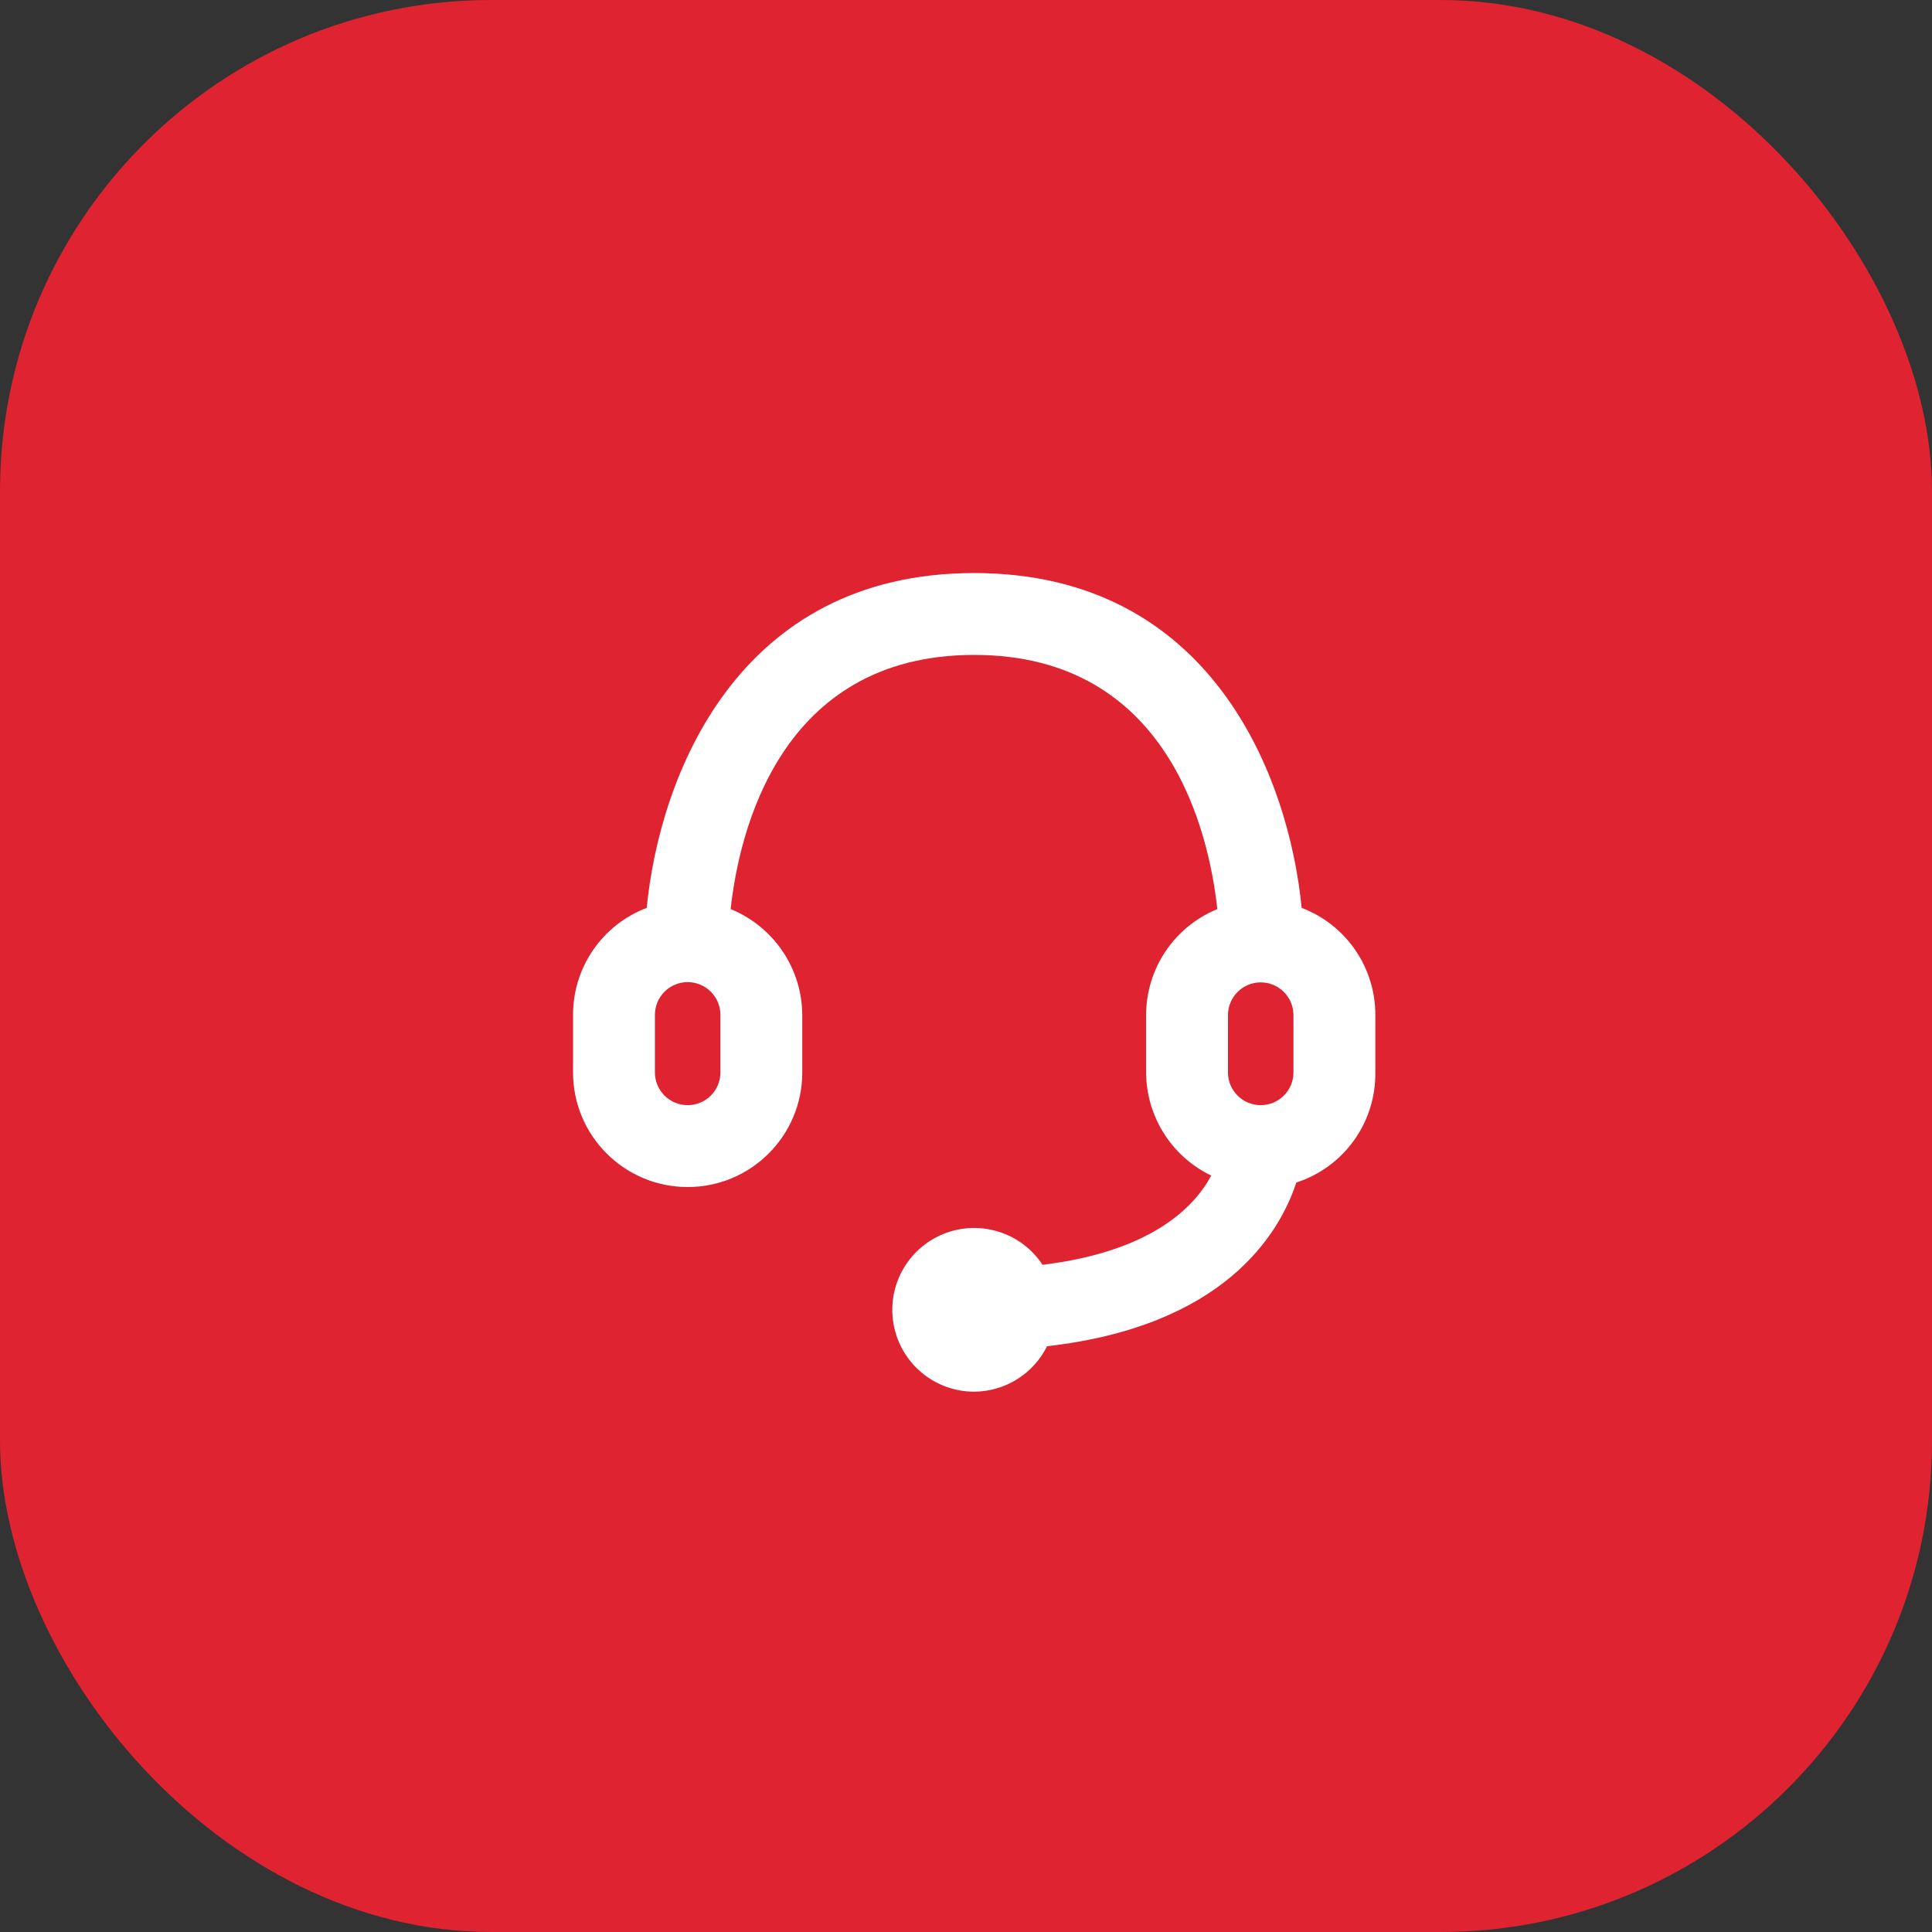 <?xml version="1.0" encoding="UTF-8"?> <svg xmlns="http://www.w3.org/2000/svg" width="59" height="59" viewBox="0 0 59 59" fill="none"><rect x="0" y="0" width="59" height="59" fill="#333333" stroke="none"/><rect width="59" height="59" rx="15" fill="#DF2330"></rect><path fill-rule="evenodd" clip-rule="evenodd" d="M39.75 27.725C39.363 23.75 37.013 17.5 29.75 17.5C22.488 17.5 20.138 23.75 19.75 27.725C18.391 28.241 17.494 29.546 17.5 31V32.75C17.5 34.683 19.067 36.25 21 36.25C22.933 36.25 24.5 34.683 24.5 32.75V31C24.494 29.577 23.63 28.299 22.313 27.762C22.563 25.462 23.788 20 29.75 20C35.713 20 36.925 25.462 37.175 27.762C35.86 28.3 35.001 29.579 35 31V32.75C35.003 33.409 35.191 34.053 35.542 34.61C35.893 35.167 36.394 35.614 36.988 35.9C36.463 36.888 35.125 38.225 31.838 38.625C31.18 37.627 29.909 37.234 28.803 37.686C27.697 38.139 27.066 39.31 27.297 40.483C27.527 41.655 28.555 42.5 29.75 42.5C30.213 42.497 30.666 42.366 31.059 42.121C31.452 41.876 31.769 41.527 31.975 41.112C37.338 40.5 39.05 37.737 39.588 36.112C41.042 35.641 42.02 34.278 42 32.75V31C42.006 29.546 41.109 28.241 39.75 27.725ZM22 32.75C22 33.302 21.552 33.75 21 33.75C20.448 33.75 20 33.302 20 32.75V31C19.999 30.868 20.024 30.737 20.074 30.615C20.124 30.493 20.197 30.382 20.29 30.288C20.383 30.194 20.494 30.12 20.616 30.069C20.738 30.018 20.868 29.992 21 29.992C21.132 29.992 21.263 30.018 21.384 30.069C21.506 30.12 21.617 30.194 21.71 30.288C21.803 30.382 21.876 30.493 21.926 30.615C21.976 30.737 22.001 30.868 22 31V32.75ZM37.5 31C37.5 30.448 37.948 30 38.5 30C39.052 30 39.5 30.448 39.5 31V32.75C39.5 33.302 39.052 33.75 38.5 33.75C37.948 33.75 37.5 33.302 37.5 32.75V31Z" fill="white"></path></svg> 